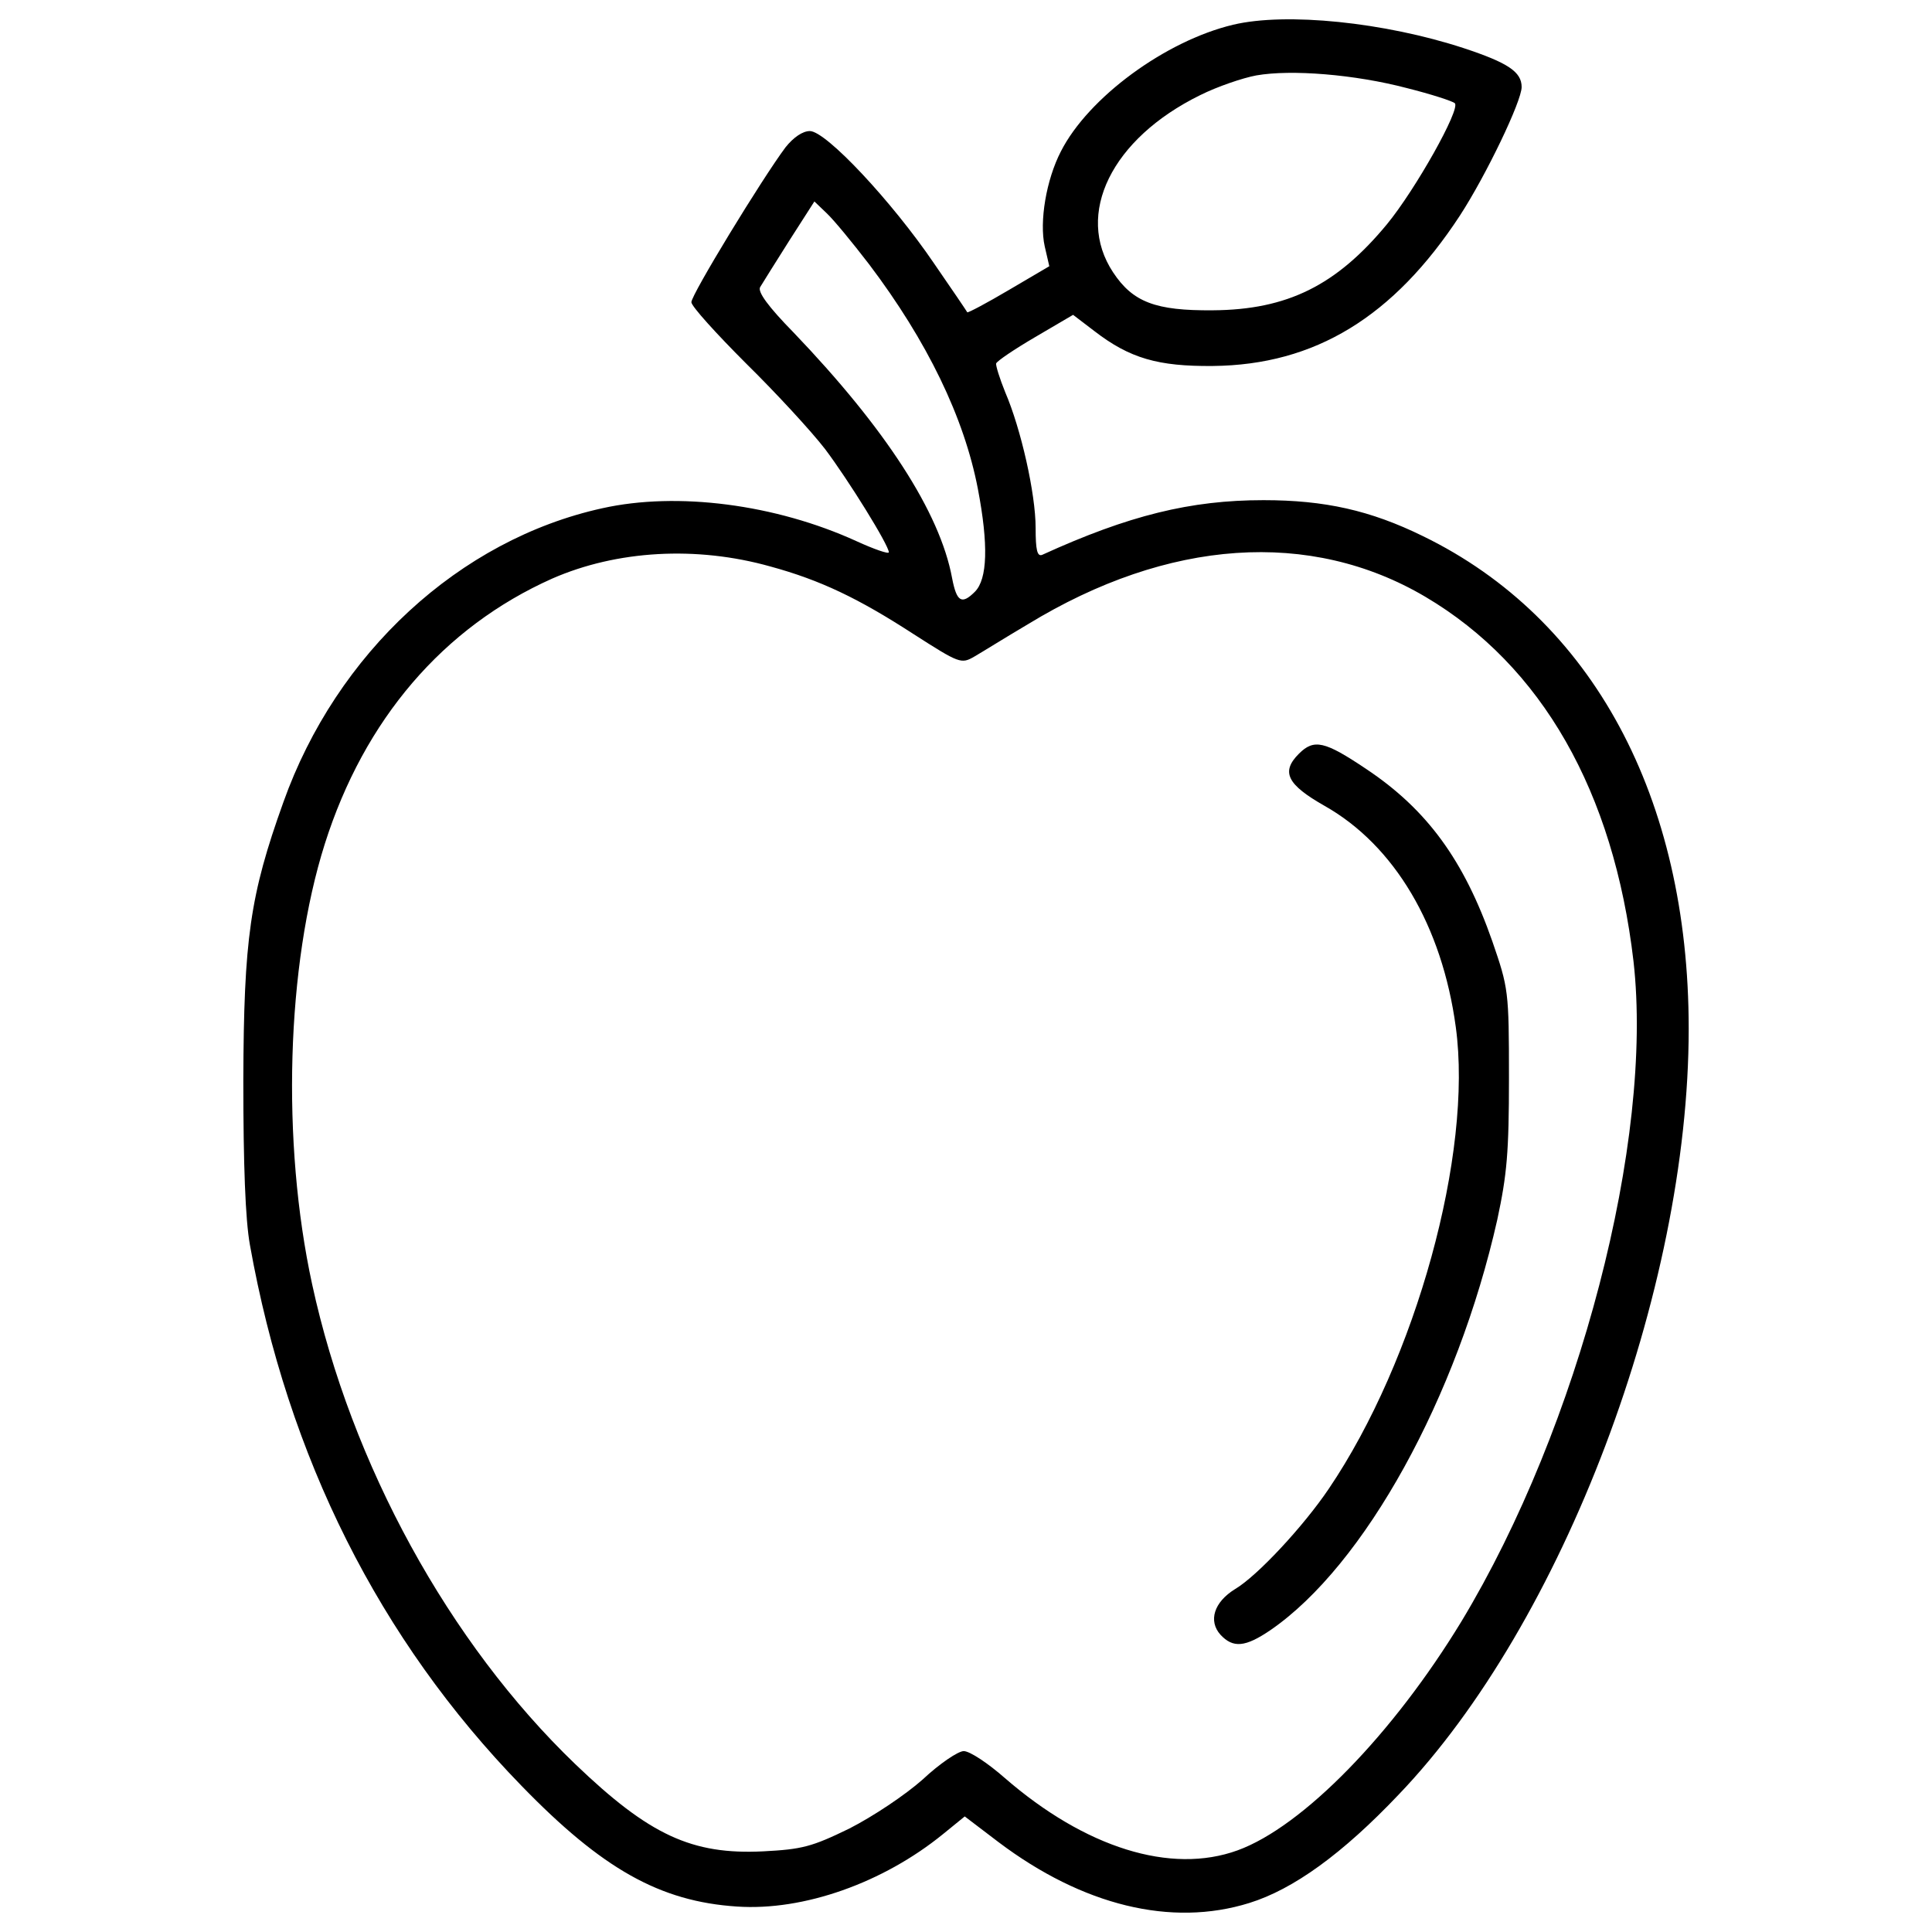 <?xml version="1.0" encoding="utf-8"?>
<!-- Svg Vector Icons : http://www.onlinewebfonts.com/icon -->
<!DOCTYPE svg PUBLIC "-//W3C//DTD SVG 1.1//EN" "http://www.w3.org/Graphics/SVG/1.1/DTD/svg11.dtd">
<svg version="1.1" xmlns="http://www.w3.org/2000/svg" xmlns:xlink="http://www.w3.org/1999/xlink" x="0px" y="0px" viewBox="0 0 1000 1000" enable-background="new 0 0 1000 1000" xml:space="preserve">
<g><g transform="translate(0,511) scale(0.1,-0.1)"><path d="M6382.3,4981.9c-351.2-83.9-749.4-377.3-890.9-655.1c-76-146.7-112.7-364.2-83.8-492.6l23.6-102.2l-209.6-123.2c-115.3-68.1-209.6-117.9-214.9-115.3c-2.6,5.2-78.6,117.9-172.9,254.2c-217.5,319.7-558.1,683.9-642,683.9c-36.7,0-83.8-31.5-125.8-83.9c-123.2-165.1-487.4-762.5-487.4-801.8c0-21,128.4-162.5,283-317.1c154.6-152,338-351.1,408.8-442.9c120.5-159.8,330.2-497.9,330.2-534.6c0-10.5-76,15.7-167.7,57.7c-419.3,191.3-927.6,256.8-1315.4,170.3C2378.3,2316.9,1741.5,1730,1466.4,956.9c-172.9-482.1-204.4-704.9-207-1438.6c0-437.6,10.5-720.6,34.1-851.6C1490-2433.9,1964.3-3377.2,2698-4131.9c419.3-432.4,718-600.1,1116.3-626.3c345.9-23.6,757.3,123.2,1066.5,374.7l112.7,91.7l175.6-133.6c435-327.5,893.6-440.2,1297.1-314.5c228,70.8,482.1,254.2,773,560.8c851.6,888.3,1501.5,2607.3,1501.5,3964.6c0,1197.5-497.9,2122.5-1375.7,2549.6c-272.5,133.6-508.4,186.1-825.4,186.1c-377.4,0-697-78.6-1145.1-283c-26.2-10.5-34.1,26.2-34.1,138.9c0,178.2-76,513.6-157.2,702.3c-28.8,70.8-49.8,138.9-47.2,149.4c5.3,13.1,94.3,73.4,201.8,136.3l196.5,115.3l110-83.9c183.4-141.5,330.2-183.4,613.2-180.8c529.3,5.2,935.5,254.2,1278.8,778.2c136.3,209.6,319.7,592.2,319.7,665.6c0,78.6-70.8,125.8-301.3,201.8C7165.8,4995,6657.4,5047.4,6382.3,4981.9z M7281.1,4654.3c125.8-31.5,238.5-68.1,248.9-78.6c31.5-28.8-204.4-448.1-351.1-626.3c-262-317.1-516.2-442.9-901.4-445.5c-296.1-2.6-414,41.9-516.2,196.5c-199.2,301.3-7.9,691.8,450.7,917.1c89.1,44.5,220.1,89.1,290.9,102.2C6683.6,4751.3,7011.2,4725.1,7281.1,4654.3z M4498.2,3742.4c301.3-398.3,492.6-794,563.4-1163.5c55-288.2,49.8-466.4-15.7-531.9c-68.1-68.1-94.3-52.4-117.9,70.8c-62.9,340.6-345.9,775.6-820.2,1270.9c-131,133.6-188.7,212.2-172.9,235.8c10.5,18.3,78.6,125.8,149.4,238.4l131,204.4l62.9-60.3C4314.8,3973,4411.7,3855.1,4498.2,3742.4z M3987.2,2178c259.4-70.8,455.9-165.1,738.9-348.5c241.1-154.6,248.9-157.2,317.1-117.9c36.7,21,162.5,99.6,277.8,167.7c725.9,442.9,1462.2,492.6,2057,141.5c602.7-356.4,974.8-1008.8,1077-1886.7c104.8-925-280.4-2405.5-890.9-3417c-353.8-581.7-820.2-1061.3-1158.2-1184.4c-345.9-125.8-788.8,13.1-1205.4,374.7c-86.5,76-180.8,138.9-212.3,138.9c-28.8,0-125.8-65.5-212.2-146.7c-91.7-81.3-256.8-191.3-380-254.2c-193.9-94.3-243.7-107.5-445.5-117.9c-369.5-18.3-589.6,83.9-972.2,450.7c-655.1,628.9-1160.8,1553.9-1362.6,2484.1c-159.9,736.3-133.6,1650.9,65.5,2279.7c204.4,644.6,613.2,1121.5,1176.6,1373.1C3193.2,2261.9,3604.6,2285.5,3987.2,2178z"/><path d="M6722.9,1208.5c-94.3-94.3-60.3-159.8,133.6-269.9c361.6-204.4,607.9-621,678.7-1145.1c89.1-652.5-207-1724.2-657.7-2389.8c-131-193.9-369.5-450.7-484.8-518.8c-110.1-68.1-138.9-165.1-76-235.8c65.5-70.8,128.4-65.5,259.4,23.6C7063.6-2992,7543.1-2122,7750.1-1202.3c49.8,233.2,60.3,345.9,60.3,733.7c0,450.7-2.6,463.8-86.5,707.5c-146.8,419.3-338,681.3-652.5,890.9C6856.5,1274,6801.5,1287.1,6722.9,1208.5z"/></g></g>
</svg>